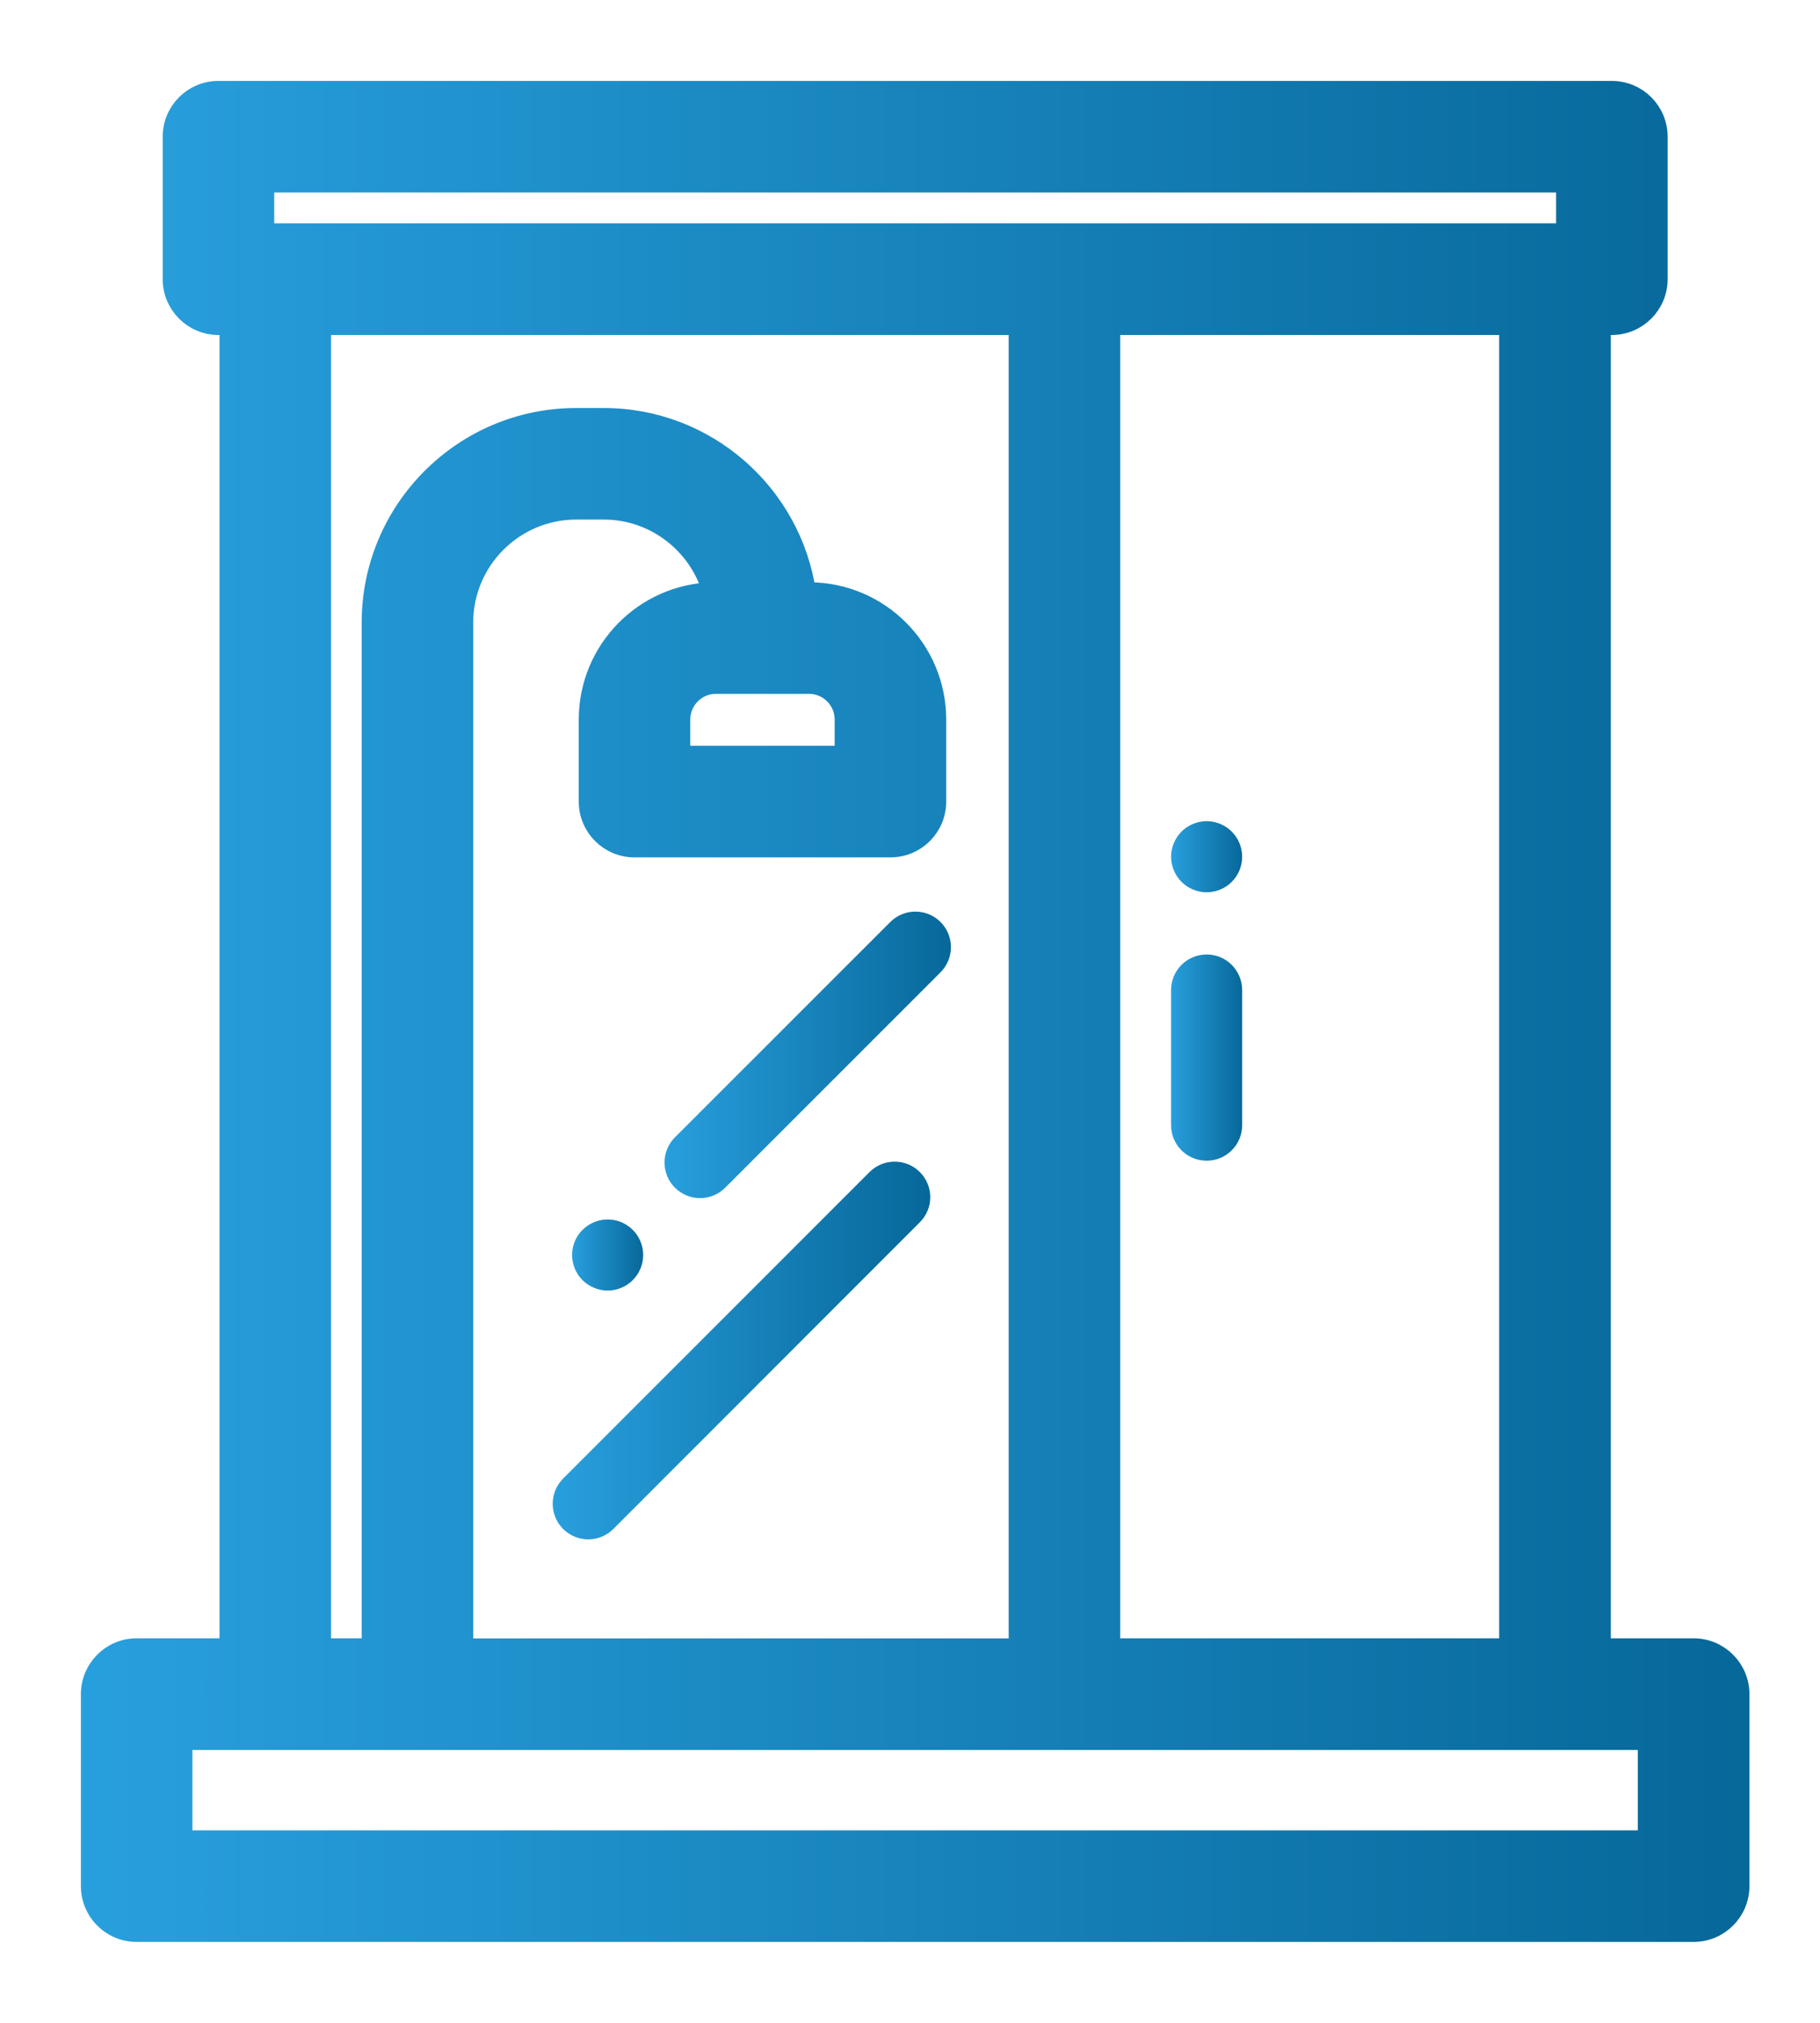 <svg width="18" height="20" viewBox="0 0 18 20" fill="none" xmlns="http://www.w3.org/2000/svg">
<path d="M16.75 16.298H15.831V3.212H15.941C16.191 3.212 16.393 3.009 16.393 2.76V1.352C16.393 1.102 16.191 0.9 15.941 0.9H2.16C1.911 0.9 1.709 1.102 1.709 1.352V2.76C1.709 3.009 1.911 3.212 2.16 3.212H2.271V16.298H1.352C1.102 16.298 0.9 16.501 0.9 16.75V18.648C0.9 18.898 1.102 19.1 1.352 19.1H16.75C16.999 19.1 17.202 18.898 17.202 18.648V16.75C17.202 16.501 16.999 16.298 16.75 16.298ZM2.612 1.803H15.49V2.308H2.612V1.803ZM14.927 3.212V16.298H10.973C10.977 16.275 10.979 16.252 10.979 16.228V3.212H14.927ZM3.174 3.212H10.076V16.228C10.076 16.252 10.078 16.276 10.081 16.299H4.58V6.156C4.58 5.539 5.082 5.037 5.699 5.037H5.971C6.484 5.037 6.918 5.385 7.049 5.857C6.37 5.874 5.824 6.431 5.824 7.114V7.926C5.824 8.175 6.026 8.377 6.275 8.377H8.807C9.056 8.377 9.258 8.175 9.258 7.926V7.114C9.258 6.421 8.694 5.857 8.001 5.857H7.97C7.825 4.883 6.984 4.134 5.971 4.134H5.699C4.584 4.134 3.677 5.041 3.677 6.156V16.298H3.174V3.212ZM8.001 6.76C8.196 6.76 8.355 6.919 8.355 7.114V7.474H6.727V7.114C6.727 6.919 6.886 6.76 7.08 6.76H8.001ZM16.298 18.197H1.803V17.202H16.298V18.197Z" fill="url(#paint0_linear)" stroke="url(#paint1_linear)" stroke-width="0.2"/>
<path d="M9.302 9.116C9.165 8.979 8.942 8.979 8.805 9.116L6.675 11.245C6.538 11.383 6.538 11.605 6.675 11.743C6.744 11.811 6.834 11.846 6.924 11.846C7.014 11.846 7.104 11.811 7.172 11.743L9.302 9.613C9.439 9.476 9.439 9.253 9.302 9.116Z" fill="url(#paint2_linear)"/>
<path d="M6.258 12.16C6.193 12.094 6.102 12.057 6.01 12.057C5.917 12.057 5.827 12.094 5.761 12.16C5.695 12.225 5.658 12.316 5.658 12.408C5.658 12.501 5.695 12.591 5.761 12.657C5.827 12.722 5.917 12.76 6.01 12.76C6.102 12.76 6.193 12.722 6.258 12.657C6.324 12.591 6.361 12.501 6.361 12.408C6.361 12.316 6.324 12.225 6.258 12.16Z" fill="url(#paint3_linear)"/>
<path d="M9.097 11.588C8.96 11.451 8.737 11.451 8.6 11.588L5.569 14.619C5.432 14.757 5.432 14.979 5.569 15.117C5.638 15.185 5.728 15.22 5.818 15.22C5.908 15.22 5.998 15.185 6.066 15.117L9.097 12.085C9.235 11.948 9.235 11.726 9.097 11.588Z" fill="url(#paint4_linear)"/>
<path d="M11.934 9.437C11.739 9.437 11.582 9.595 11.582 9.789V11.125C11.582 11.319 11.739 11.476 11.934 11.476C12.128 11.476 12.285 11.319 12.285 11.125V9.789C12.285 9.595 12.128 9.437 11.934 9.437Z" fill="url(#paint5_linear)"/>
<path d="M12.182 8.222C12.117 8.157 12.026 8.119 11.934 8.119C11.841 8.119 11.75 8.157 11.685 8.222C11.62 8.288 11.582 8.378 11.582 8.471C11.582 8.563 11.62 8.654 11.685 8.719C11.751 8.785 11.841 8.822 11.934 8.822C12.026 8.822 12.117 8.785 12.182 8.719C12.248 8.654 12.285 8.564 12.285 8.471C12.285 8.378 12.248 8.288 12.182 8.222Z" fill="url(#paint6_linear)"/>
<defs>
<linearGradient id="paint0_linear" x1="1" y1="10" x2="17.102" y2="10" gradientUnits="userSpaceOnUse">
<stop stop-color="#289FDD"/>
<stop offset="1" stop-color="#07689A"/>
</linearGradient>
<linearGradient id="paint1_linear" x1="1" y1="10" x2="17.102" y2="10" gradientUnits="userSpaceOnUse">
<stop stop-color="#289FDD"/>
<stop offset="1" stop-color="#07689A"/>
</linearGradient>
<linearGradient id="paint2_linear" x1="6.572" y1="10.429" x2="9.405" y2="10.429" gradientUnits="userSpaceOnUse">
<stop stop-color="#289FDD"/>
<stop offset="1" stop-color="#07689A"/>
</linearGradient>
<linearGradient id="paint3_linear" x1="5.658" y1="12.408" x2="6.361" y2="12.408" gradientUnits="userSpaceOnUse">
<stop stop-color="#289FDD"/>
<stop offset="1" stop-color="#07689A"/>
</linearGradient>
<linearGradient id="paint4_linear" x1="5.466" y1="13.352" x2="9.2" y2="13.352" gradientUnits="userSpaceOnUse">
<stop stop-color="#289FDD"/>
<stop offset="1" stop-color="#07689A"/>
</linearGradient>
<linearGradient id="paint5_linear" x1="11.582" y1="10.457" x2="12.285" y2="10.457" gradientUnits="userSpaceOnUse">
<stop stop-color="#289FDD"/>
<stop offset="1" stop-color="#07689A"/>
</linearGradient>
<linearGradient id="paint6_linear" x1="11.582" y1="8.471" x2="12.285" y2="8.471" gradientUnits="userSpaceOnUse">
<stop stop-color="#289FDD"/>
<stop offset="1" stop-color="#07689A"/>
</linearGradient>
</defs>
</svg>
